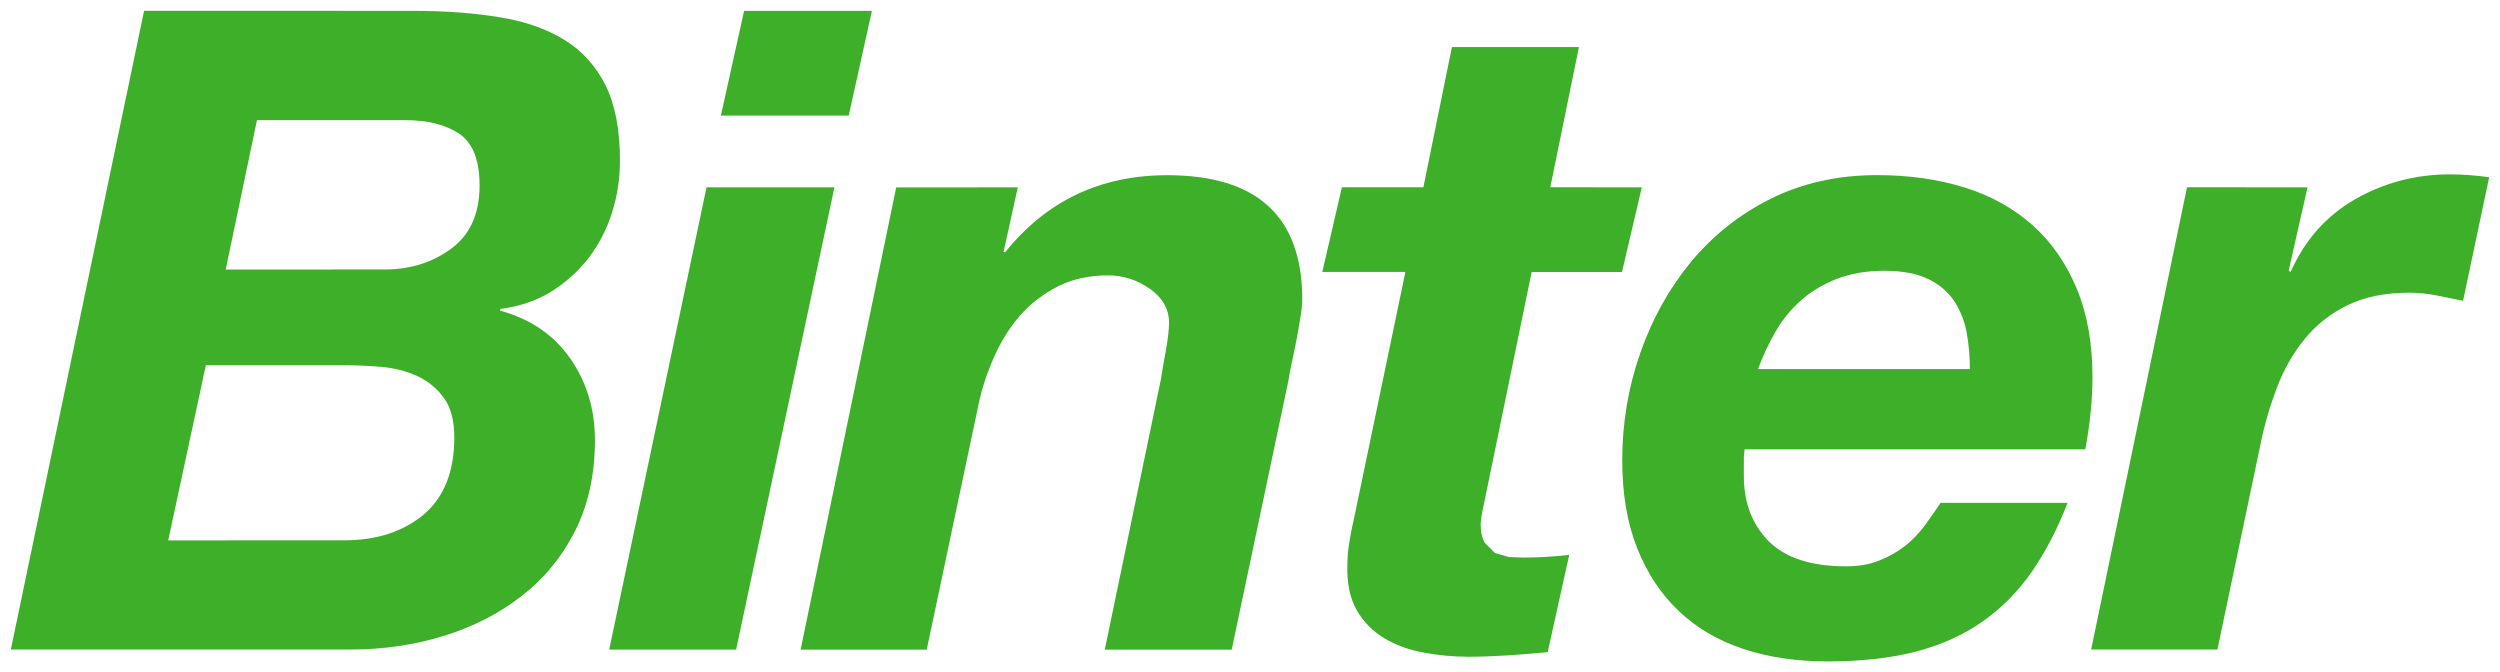 <?xml version="1.0" encoding="UTF-8" standalone="no"?>
<!-- Created with Inkscape (http://www.inkscape.org/) -->

<svg
   xmlns:dc="http://purl.org/dc/elements/1.1/"
   xmlns:cc="http://creativecommons.org/ns#"
   xmlns:rdf="http://www.w3.org/1999/02/22-rdf-syntax-ns#"
   xmlns:svg="http://www.w3.org/2000/svg"
   xmlns="http://www.w3.org/2000/svg"
   xmlns:sodipodi="http://sodipodi.sourceforge.net/DTD/sodipodi-0.dtd"
   xmlns:inkscape="http://www.inkscape.org/namespaces/inkscape"
   width="115.161"
   height="30.964"
   viewBox="0 0 30.47 8.192"
   version="1.1"
   id="svg24287"
   inkscape:version="0.92.0 r15299"
   sodipodi:docname="binter.svg">
  <defs
     id="defs24281" />
  <sodipodi:namedview
     id="base"
     pagecolor="#ffffff"
     bordercolor="#666666"
     borderopacity="1.0"
     inkscape:pageopacity="0.0"
     inkscape:pageshadow="2"
     inkscape:zoom="2.3198277"
     inkscape:cx="87.659374"
     inkscape:cy="1.7796201"
     inkscape:document-units="mm"
     inkscape:current-layer="layer1"
     showgrid="false"
     fit-margin-top="0"
     fit-margin-left="0"
     fit-margin-right="0"
     fit-margin-bottom="0"
     units="px"
     inkscape:window-width="1280"
     inkscape:window-height="744"
     inkscape:window-x="-4"
     inkscape:window-y="-4"
     inkscape:window-maximized="1" />
  <g
     inkscape:label="Layer 1"
     inkscape:groupmode="layer"
     id="layer1"
     transform="translate(-93.755,-145.361)">
    <g
       id="g24335"
       style="fill:#3daf29;fill-opacity:1"
       transform="translate(0.132,-0.132)">
      <path
         d="m 98.649,145.625 c 0.391,0 0.743,0.025 1.058,0.077 0.312,0.049 0.578,0.143 0.794,0.276 0.218,0.134 0.385,0.32 0.504,0.557 0.116,0.238 0.174,0.542 0.174,0.911 0,0.218 -0.031,0.431 -0.097,0.639 -0.065,0.207 -0.163,0.392 -0.289,0.557 -0.128,0.163 -0.28,0.298 -0.458,0.409 -0.178,0.109 -0.384,0.178 -0.616,0.207 v 0.021 c 0.369,0.101 0.654,0.296 0.854,0.583 0.201,0.286 0.301,0.619 0.301,0.997 0,0.422 -0.083,0.793 -0.246,1.113 -0.163,0.319 -0.384,0.584 -0.659,0.794 -0.276,0.212 -0.592,0.372 -0.947,0.48 -0.357,0.109 -0.732,0.163 -1.125,0.163 h -4.142 l 1.624,-7.785 z m -0.829,6.453 c 0.394,0 0.715,-0.105 0.967,-0.314 0.248,-0.211 0.373,-0.524 0.373,-0.938 0,-0.205 -0.041,-0.364 -0.125,-0.48 -0.082,-0.115 -0.188,-0.204 -0.32,-0.267 -0.131,-0.061 -0.276,-0.099 -0.434,-0.114 -0.162,-0.014 -0.318,-0.021 -0.471,-0.021 H 96.132 l -0.459,2.135 z m 0.494,-3.301 c 0.312,0 0.582,-0.086 0.812,-0.256 0.229,-0.171 0.342,-0.427 0.342,-0.768 0,-0.305 -0.08,-0.514 -0.244,-0.628 -0.163,-0.11 -0.383,-0.168 -0.659,-0.168 H 96.755 l -0.381,1.821 z"
         style="fill:#3daf29;fill-opacity:1;fill-rule:nonzero;stroke:none;stroke-width:0.353"
         id="path23895"
         inkscape:connector-curvature="0" />
      <path
         d="m 103.793,147.776 -1.198,5.634 h -1.547 l 1.186,-5.634 z"
         style="fill:#3daf29;fill-opacity:1;fill-rule:nonzero;stroke:none;stroke-width:0.353"
         id="path23899"
         inkscape:connector-curvature="0" />
      <path
         d="m 106.028,147.776 -0.174,0.79 h 0.021 c 0.502,-0.625 1.16,-0.938 1.974,-0.938 1.097,0 1.646,0.504 1.646,1.514 0,0.059 -0.008,0.132 -0.023,0.223 -0.015,0.092 -0.031,0.184 -0.049,0.278 -0.018,0.094 -0.037,0.184 -0.055,0.267 -0.017,0.082 -0.032,0.151 -0.037,0.2 l -0.696,3.301 h -1.547 l 0.685,-3.3 c 0.012,-0.085 0.033,-0.201 0.06,-0.347 0.026,-0.145 0.038,-0.259 0.038,-0.338 0,-0.167 -0.079,-0.305 -0.234,-0.414 -0.157,-0.109 -0.325,-0.163 -0.508,-0.163 -0.232,0 -0.437,0.045 -0.615,0.136 -0.178,0.09 -0.332,0.209 -0.458,0.353 -0.128,0.147 -0.232,0.312 -0.315,0.502 -0.086,0.189 -0.149,0.38 -0.19,0.576 l -0.633,2.995 h -1.537 l 1.165,-5.634 z"
         style="fill:#3daf29;fill-opacity:1;fill-rule:nonzero;stroke:none;stroke-width:0.353"
         id="path23903"
         inkscape:connector-curvature="0" />
      <path
         d="m 113.633,147.776 -0.241,1.032 h -1.101 l -0.577,2.804 -0.032,0.157 -0.013,0.104 c 0,0.103 0.018,0.181 0.051,0.236 l 0.124,0.124 0.169,0.049 0.181,0.006 c 0.187,0 0.372,-0.011 0.555,-0.033 l -0.263,1.186 c -0.159,0.015 -0.318,0.028 -0.479,0.039 -0.161,0.01 -0.323,0.017 -0.489,0.017 -0.183,0 -0.361,-0.017 -0.541,-0.05 -0.179,-0.032 -0.338,-0.09 -0.48,-0.174 -0.14,-0.084 -0.255,-0.199 -0.338,-0.343 -0.084,-0.145 -0.123,-0.335 -0.114,-0.568 0,-0.072 0.007,-0.155 0.021,-0.245 0.015,-0.09 0.032,-0.187 0.056,-0.288 l 0.63,-3.022 h -1.013 l 0.239,-1.032 h 0.993 l 0.348,-1.709 h 1.548 l -0.349,1.709 z"
         style="fill:#3daf29;fill-opacity:1;fill-rule:nonzero;stroke:none;stroke-width:0.353"
         id="path23907"
         inkscape:connector-curvature="0" />
      <path
         d="m 114.877,151.067 v 0.087 0.141 c 0,0.327 0.103,0.592 0.304,0.795 0.205,0.204 0.517,0.305 0.938,0.305 0.155,0 0.289,-0.022 0.409,-0.071 0.12,-0.047 0.226,-0.108 0.316,-0.18 0.092,-0.071 0.17,-0.157 0.241,-0.25 0.068,-0.094 0.131,-0.185 0.19,-0.272 h 1.547 c -0.123,0.32 -0.27,0.6 -0.436,0.84 -0.167,0.24 -0.367,0.442 -0.6,0.606 -0.231,0.163 -0.504,0.286 -0.812,0.366 -0.31,0.08 -0.665,0.12 -1.074,0.12 -0.378,0 -0.721,-0.05 -1.029,-0.152 -0.311,-0.103 -0.573,-0.258 -0.789,-0.464 -0.219,-0.208 -0.387,-0.465 -0.507,-0.769 -0.121,-0.304 -0.18,-0.66 -0.18,-1.067 0,-0.449 0.072,-0.883 0.218,-1.302 0.145,-0.417 0.349,-0.785 0.615,-1.11 0.267,-0.323 0.59,-0.582 0.975,-0.774 0.385,-0.192 0.819,-0.289 1.296,-0.289 0.395,0 0.751,0.051 1.075,0.153 0.323,0.102 0.599,0.257 0.829,0.464 0.23,0.206 0.405,0.464 0.534,0.773 0.127,0.309 0.189,0.665 0.189,1.071 0,0.276 -0.03,0.568 -0.087,0.881 h -4.153 z m 2.719,-1.505 c -0.025,-0.143 -0.074,-0.271 -0.146,-0.386 -0.075,-0.116 -0.179,-0.211 -0.317,-0.278 -0.139,-0.07 -0.319,-0.105 -0.545,-0.105 -0.218,0 -0.411,0.034 -0.577,0.098 -0.167,0.066 -0.314,0.153 -0.437,0.262 -0.123,0.11 -0.227,0.235 -0.311,0.382 -0.084,0.144 -0.155,0.297 -0.213,0.456 h 2.582 c 0,-0.145 -0.012,-0.288 -0.037,-0.429"
         style="fill:#3daf29;fill-opacity:1;fill-rule:nonzero;stroke:none;stroke-width:0.353"
         id="path23911"
         inkscape:connector-curvature="0" />
      <path
         d="m 121.747,147.776 -0.229,1.012 0.022,0.021 c 0.175,-0.393 0.439,-0.69 0.791,-0.89 0.351,-0.2 0.735,-0.301 1.149,-0.301 0.16,0 0.32,0.012 0.481,0.035 l -0.318,1.506 c -0.108,-0.022 -0.218,-0.043 -0.325,-0.066 -0.109,-0.021 -0.218,-0.033 -0.327,-0.033 -0.297,0 -0.55,0.051 -0.757,0.153 -0.209,0.102 -0.383,0.24 -0.524,0.414 -0.141,0.174 -0.254,0.372 -0.337,0.593 -0.084,0.222 -0.152,0.452 -0.2,0.693 l -0.524,2.496 h -1.539 l 1.168,-5.634 z"
         style="fill:#3daf29;fill-opacity:1;fill-rule:nonzero;stroke:none;stroke-width:0.353"
         id="path23915"
         inkscape:connector-curvature="0" />
      <path
         d="m 102.409,146.902 0.283,-1.277 h 1.558 l -0.283,1.277 z"
         style="fill:#3daf29;fill-opacity:1;fill-rule:nonzero;stroke:none;stroke-width:0.353"
         id="path23919"
         inkscape:connector-curvature="0" />
    </g>
  </g>
</svg>
